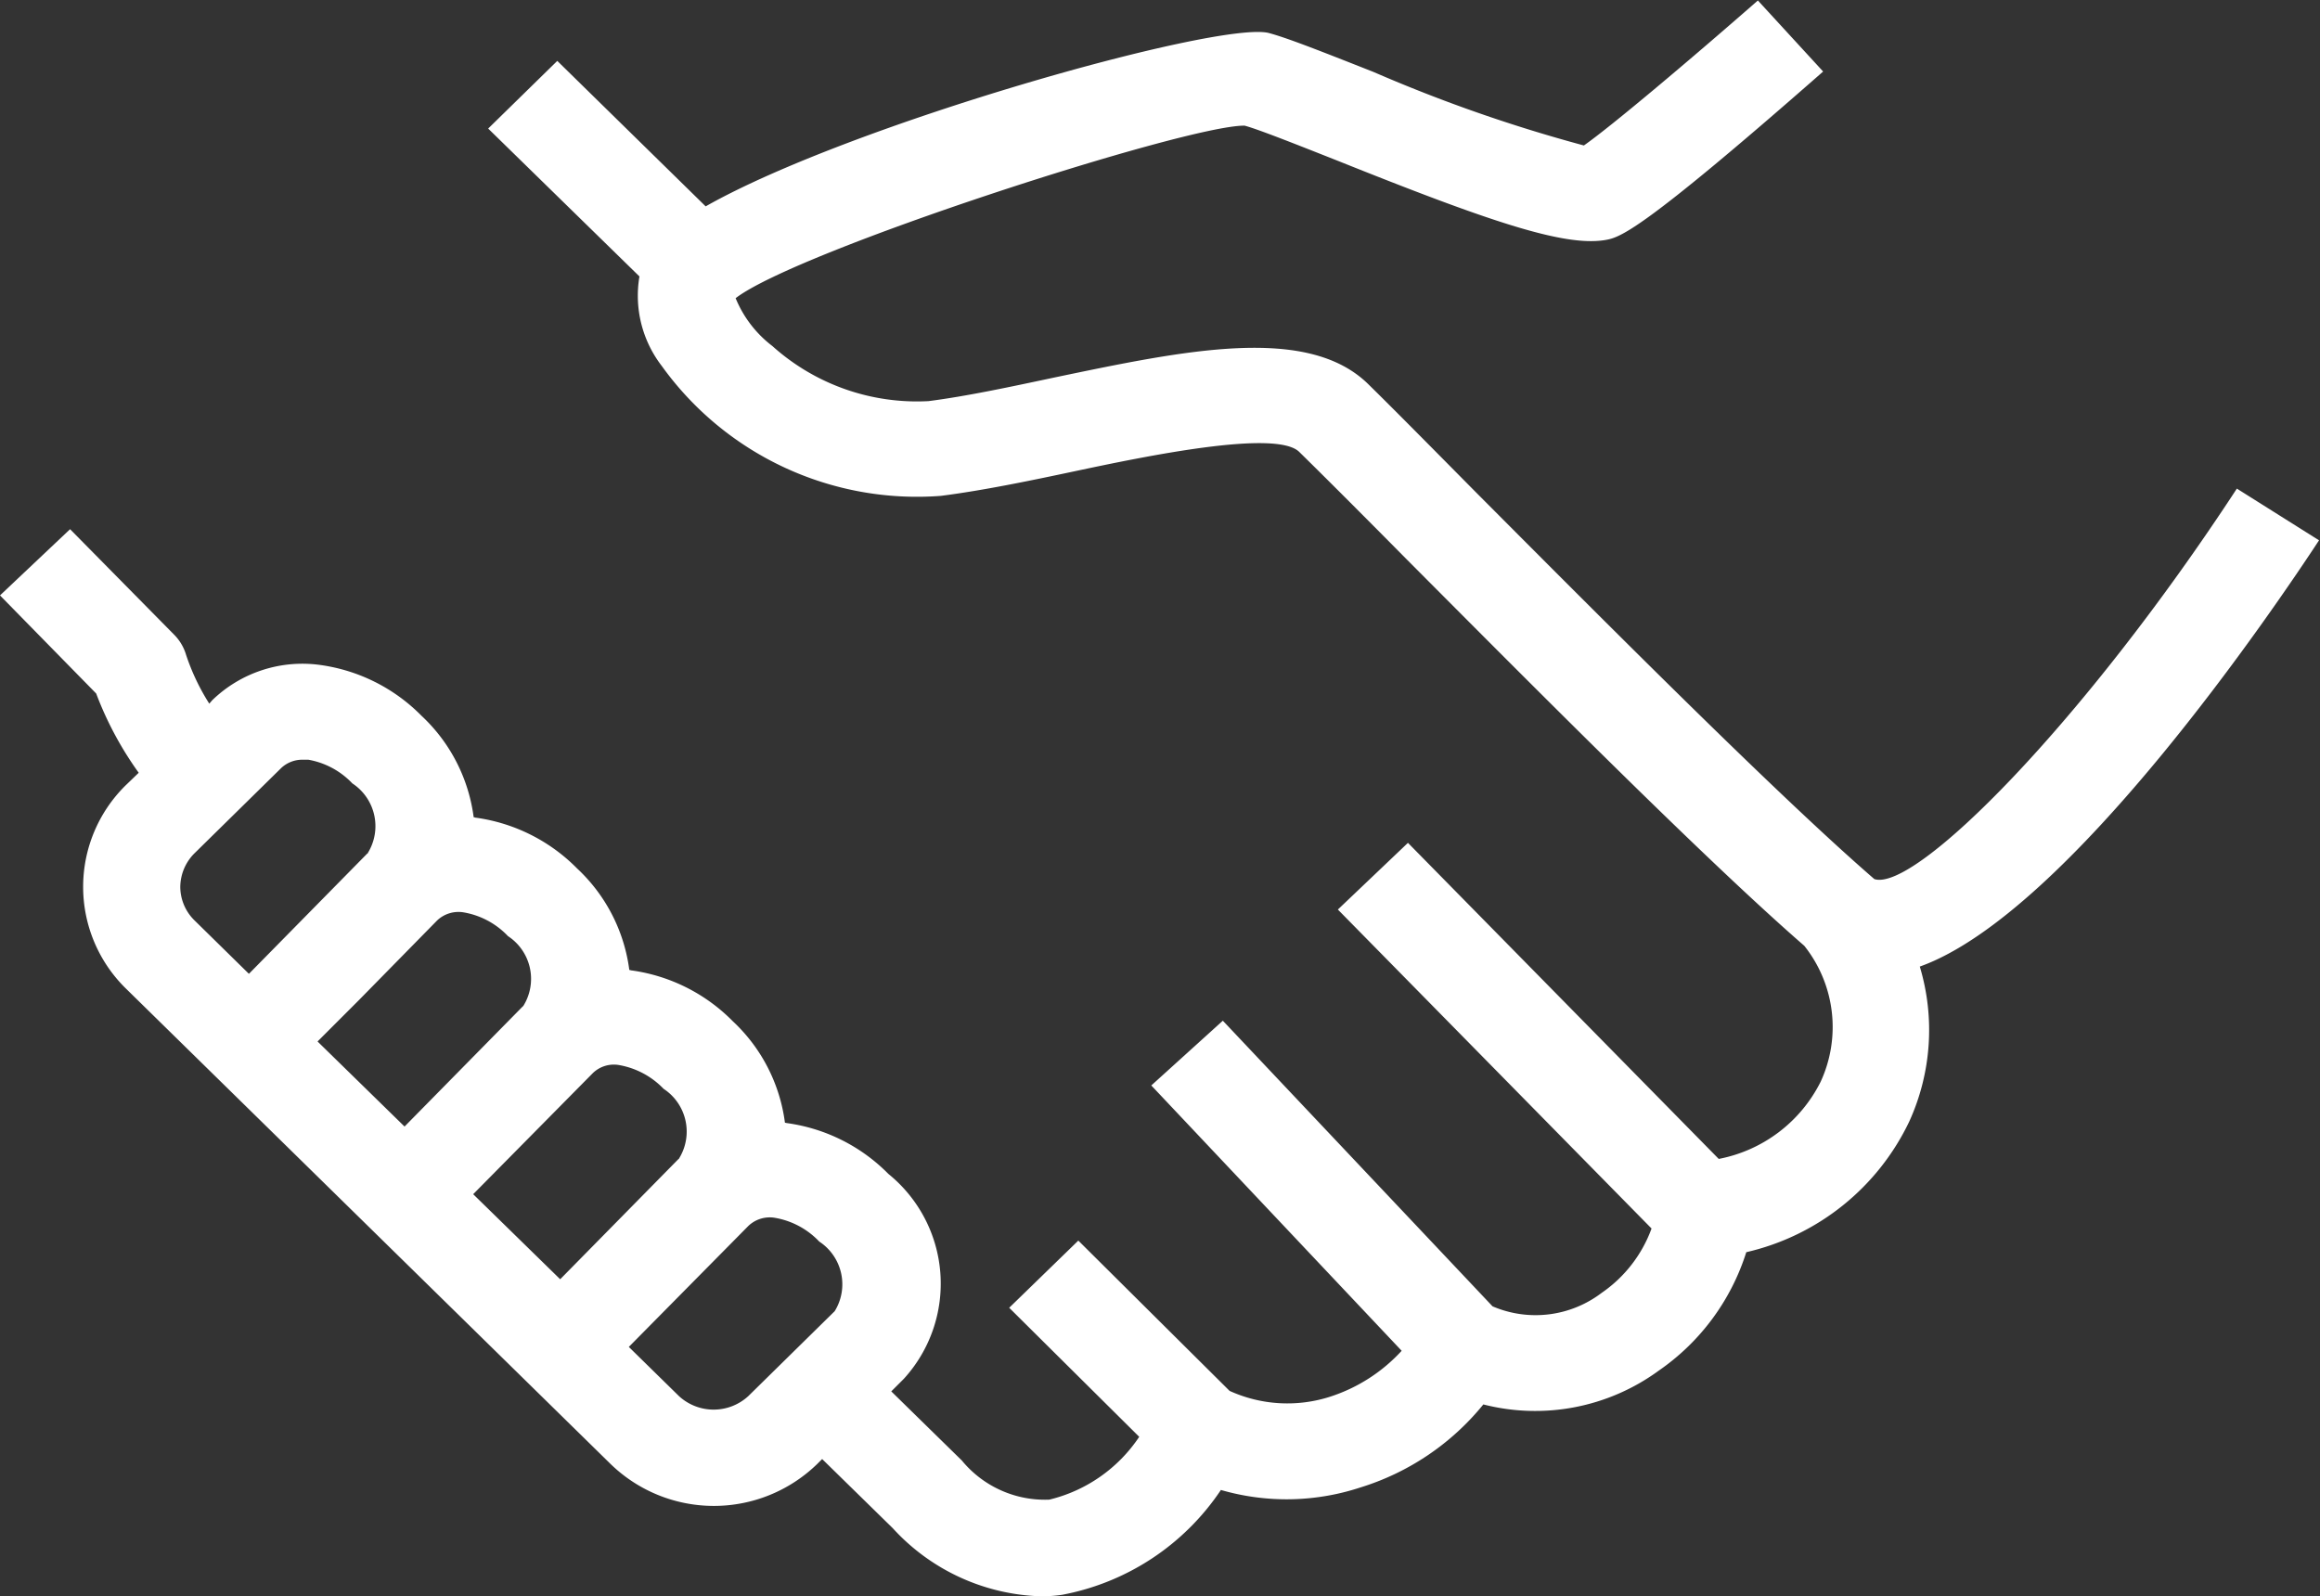 <svg xmlns="http://www.w3.org/2000/svg" width="48" height="33.03" viewBox="0 0 48 33.03">
  <rect x="0" y="0" width="48" height="33.03" fill="#333333" stroke="none"/>
  <defs>
    <style>
      .cls-1 {
        fill: #fff;
        fill-rule: evenodd;
      }
    </style>
  </defs>
  <path id="_3p.svg" data-name="3p.svg" class="cls-1" d="M1337.63,1145.88a4.562,4.562,0,0,1-.22,3.21,4.968,4.968,0,0,1-3.37,2.7,4.693,4.693,0,0,1-1.81,2.45,4.33,4.33,0,0,1-3.63.7,5.28,5.28,0,0,1-2.55,1.72,4.881,4.881,0,0,1-2.88.05,5.081,5.081,0,0,1-3.29,2.17,2.945,2.945,0,0,1-.44.03,4.32,4.32,0,0,1-3.06-1.41l-1.46-1.43-0.1.1a3.067,3.067,0,0,1-4.28,0l-10.03-9.84a2.946,2.946,0,0,1,0-4.2l0.27-.26a7.071,7.071,0,0,1-.88-1.64l-1.99-2.03,1.45-1.37,2.16,2.19a0.991,0.991,0,0,1,.24.41,4.54,4.54,0,0,0,.48,1.01l0.06-.07a2.681,2.681,0,0,1,2.24-.73,3.64,3.64,0,0,1,2.09,1.05,3.485,3.485,0,0,1,1.08,2.1c0.02,0,.03.01,0.05,0.01a3.64,3.64,0,0,1,2.09,1.05,3.485,3.485,0,0,1,1.08,2.1c0.02,0,.03.01,0.05,0.01a3.64,3.64,0,0,1,2.09,1.05,3.485,3.485,0,0,1,1.08,2.1,0.433,0.433,0,0,0,.05.01,3.64,3.64,0,0,1,2.09,1.05,2.921,2.921,0,0,1,.32,4.24l-0.26.26,1.46,1.43a2.224,2.224,0,0,0,1.81.81,3.113,3.113,0,0,0,1.86-1.3l-2.69-2.67,1.43-1.39,3.13,3.11a2.887,2.887,0,0,0,2.08.12,3.441,3.441,0,0,0,1.48-.95l-5.18-5.49,1.48-1.34,5.58,5.91a2.258,2.258,0,0,0,2.26-.28,2.762,2.762,0,0,0,1.03-1.33l-6.49-6.6,1.45-1.38,6.43,6.54a2.984,2.984,0,0,0,2.11-1.6,2.7,2.7,0,0,0-.34-2.81c-2.07-1.8-5.62-5.38-8.24-8.01-0.91-.92-1.69-1.7-2.21-2.21-0.48-.47-3.18.09-4.64,0.4-0.94.2-1.91,0.4-2.77,0.51a6.5,6.5,0,0,1-5.78-2.69,2.38,2.38,0,0,1-.46-1.85l-3.13-3.06,1.43-1.4,3.07,3.01c3-1.7,10.58-3.83,11.64-3.59,0.38,0.1,1.04.36,2.18,0.81a31.454,31.454,0,0,0,4.35,1.52c0.56-.39,2.23-1.8,3.6-3l1.35,1.47c-3.86,3.39-4.22,3.44-4.53,3.49-0.86.13-2.41-.4-5.53-1.65-0.81-.32-1.64-0.65-1.91-0.72h-0.01c-1.23,0-9.25,2.59-10.52,3.57a2.377,2.377,0,0,0,.76.99,4.475,4.475,0,0,0,3.23,1.14c0.78-.1,1.67-0.29,2.61-0.49,2.69-.56,5.23-1.1,6.49.14,0.52,0.51,1.3,1.3,2.22,2.23,2.64,2.65,6.25,6.28,8.25,8.01,0.85,0.27,4.32-3.22,7.5-8.08l1.7,1.07C1345.01,1138.4,1340.71,1144.78,1337.63,1145.88Zm-32.43-3.79a1.645,1.645,0,0,0-.91-0.49h-0.11a0.636,0.636,0,0,0-.45.17l-1.79,1.76a0.994,0.994,0,0,0-.3.7,0.976,0.976,0,0,0,.3.7l1.12,1.1,2.45-2.49h0c0.01,0,.01,0,0.01-0.01A1.058,1.058,0,0,0,1305.2,1142.09Zm3.22,3.16a1.645,1.645,0,0,0-.91-0.49,0.64,0.64,0,0,0-.56.17h0l-1.62,1.65-0.85.85,1.8,1.76,2.45-2.49h0a0.01,0.01,0,0,0,.01-0.01A1.058,1.058,0,0,0,1308.42,1145.25Zm3.22,3.16a1.678,1.678,0,0,0-.91-0.49,0.625,0.625,0,0,0-.56.17h0l-2.47,2.5,1.8,1.76,2.45-2.49h0a0.01,0.01,0,0,0,.01-0.01A1.058,1.058,0,0,0,1311.64,1148.41Zm3.22,3.16a1.645,1.645,0,0,0-.91-0.49,0.64,0.64,0,0,0-.56.17h0l-2.47,2.5,1.04,1.02h0a1.06,1.06,0,0,0,1.43,0l1.79-1.76A1.058,1.058,0,0,0,1314.86,1151.57Z" transform="translate(-1297.91 -1125.88)"/>
</svg>
